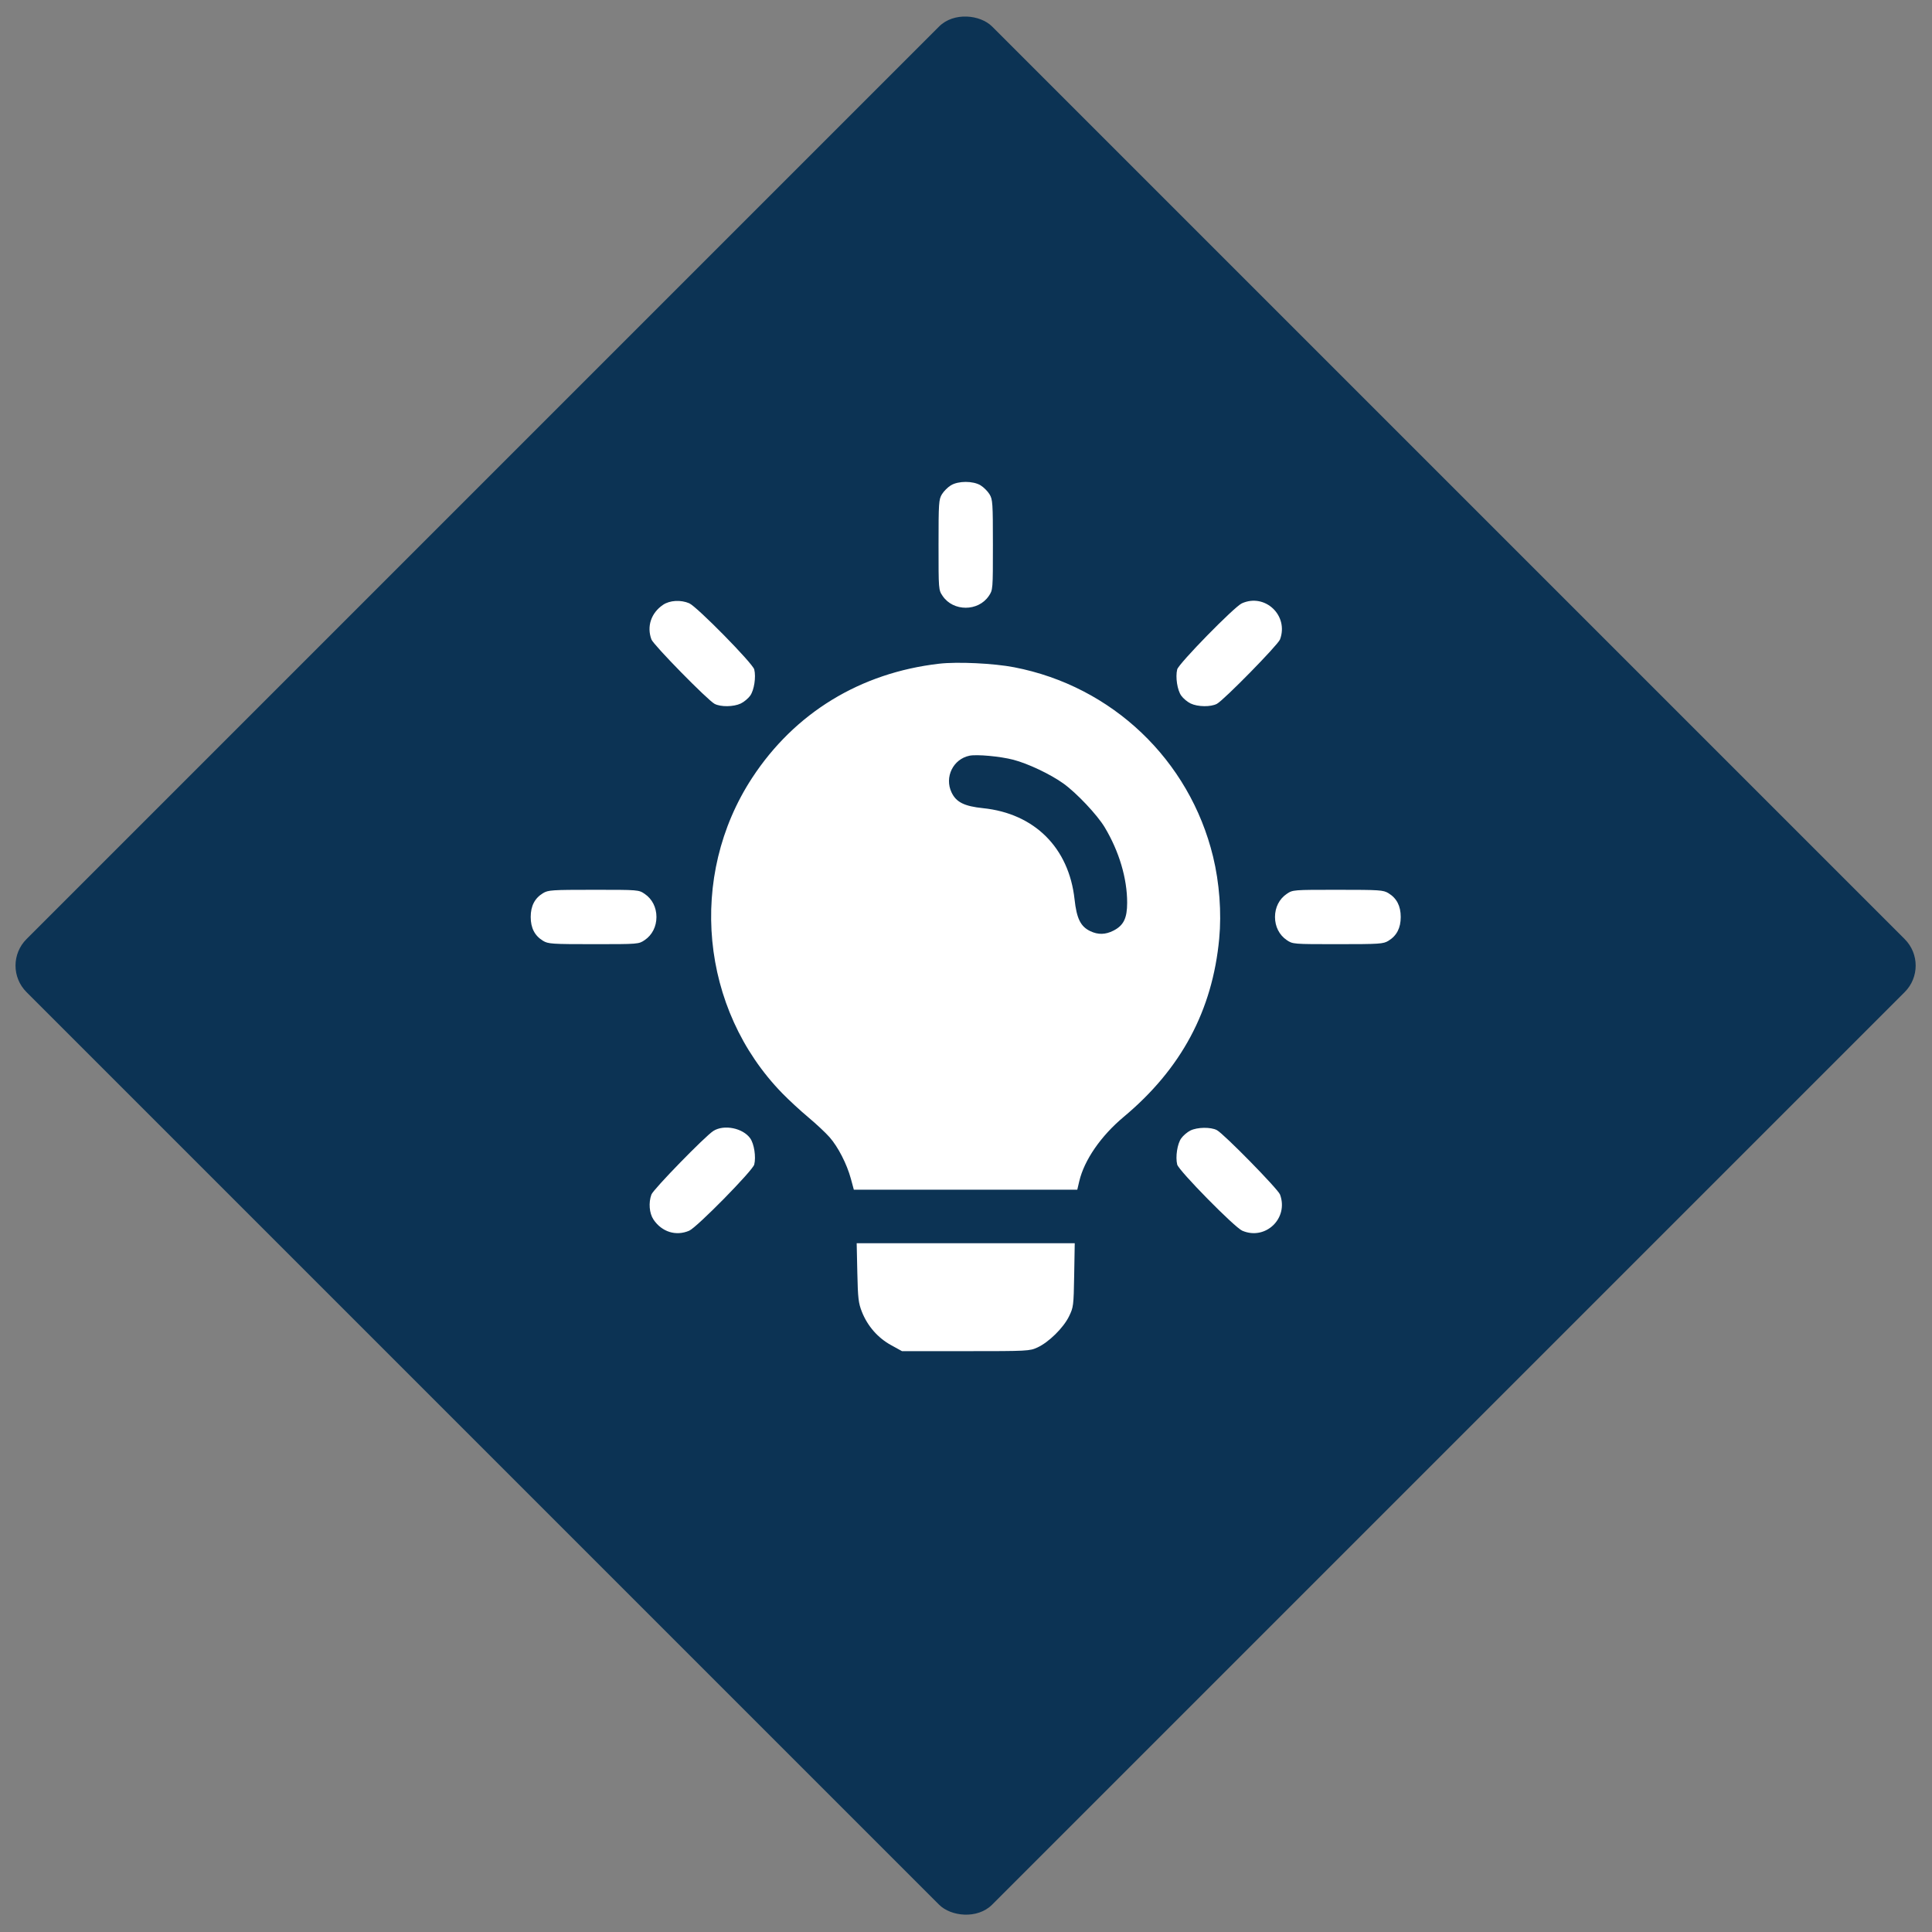<?xml version="1.0" encoding="UTF-8"?> <svg xmlns="http://www.w3.org/2000/svg" width="2217" height="2217" viewBox="0 0 2217 2217" fill="none"><rect x="0" y="0" width="2217" height="2217" fill="#808080" stroke="none"/> <rect y="1108.04" width="1567" height="1567" rx="43" transform="rotate(-45 0 1108.04)" fill="#0C3354"></rect> <path fill-rule="evenodd" clip-rule="evenodd" d="M1091.1 556.949C1087.6 559.08 1083 563.682 1080.87 567.178C1077.26 573.096 1076.99 577.084 1076.99 625.243C1076.98 676.847 1076.99 676.966 1081.74 683.951C1093.91 701.871 1122.45 701.871 1134.62 683.951C1139.37 676.966 1139.38 676.847 1139.37 625.243C1139.37 577.084 1139.1 573.096 1135.49 567.178C1133.36 563.682 1128.76 559.08 1125.26 556.949C1116.63 551.684 1099.73 551.684 1091.1 556.949ZM760.933 693.991C747.187 703.254 741.95 718.811 747.53 733.792C749.87 740.077 812.008 803.438 819.974 807.663C826.996 811.388 841.792 811.205 850.041 807.291C853.709 805.55 858.588 801.488 860.883 798.266C865.395 791.927 867.69 776.957 865.498 768.149C863.778 761.234 799.702 696.066 790.884 692.264C781.244 688.106 768.582 688.836 760.933 693.991ZM1425.05 692.342C1416.4 696.238 1352.51 761.515 1350.86 768.149C1348.67 776.957 1350.97 791.927 1355.48 798.266C1357.77 801.488 1362.65 805.55 1366.32 807.291C1374.57 811.205 1389.37 811.388 1396.39 807.663C1404.35 803.438 1466.49 740.077 1468.83 733.792C1479.07 706.323 1451.65 680.371 1425.05 692.342ZM1077.67 761.615C987.253 772.043 912.017 817.953 863.176 892.497C789.088 1005.57 803.606 1158.01 897.657 1254.54C905.219 1262.3 918.69 1274.74 927.592 1282.17C936.493 1289.6 947.425 1299.83 951.884 1304.9C961.732 1316.09 971.813 1335.73 976.398 1352.66L979.796 1365.22H1107.99H1236.19L1238.48 1355.47C1244.2 1331.19 1263.34 1303.46 1289.46 1281.64C1355.47 1226.51 1391.32 1159.61 1399.06 1077.12C1401.87 1047.19 1399.3 1012.94 1392 982.933C1364.97 871.911 1276.17 787.389 1163.76 765.696C1140.18 761.147 1098.75 759.183 1077.67 761.615ZM1162.78 871.816C1179.65 876.217 1205.17 888.307 1220.15 898.998C1235.31 909.815 1259.16 935.106 1267.75 949.474C1284.25 977.074 1293.43 1007.95 1293.43 1035.85C1293.43 1053.69 1289.38 1061.96 1277.71 1067.91C1268.52 1072.6 1260.14 1072.79 1251.14 1068.52C1240.01 1063.24 1235.48 1054.09 1233.07 1032.02C1226.59 972.848 1187.13 933.519 1128.1 927.398C1106.48 925.155 1097.24 920.534 1091.91 909.296C1083.58 891.743 1093.74 871.018 1112.56 867.169C1120.97 865.449 1147.94 867.943 1162.78 871.816ZM623.106 1024.94C613.59 1030.74 609 1039.63 609 1052.25C609 1064.88 613.59 1073.76 623.106 1079.56C629.024 1083.17 633.012 1083.44 681.171 1083.45C732.775 1083.45 732.894 1083.44 739.879 1078.7C748.371 1072.93 753.285 1063.23 753.285 1052.25C753.285 1041.27 748.371 1031.58 739.879 1025.81C732.894 1021.06 732.775 1021.05 681.171 1021.06C633.012 1021.07 629.024 1021.33 623.106 1024.94ZM1476.48 1025.81C1467.99 1031.58 1463.08 1041.27 1463.08 1052.25C1463.08 1063.23 1467.99 1072.93 1476.48 1078.7C1483.47 1083.44 1483.59 1083.45 1535.19 1083.45C1583.35 1083.44 1587.34 1083.17 1593.26 1079.56C1602.77 1073.76 1607.36 1064.88 1607.36 1052.25C1607.36 1039.63 1602.77 1030.74 1593.26 1024.94C1587.34 1021.33 1583.35 1021.07 1535.19 1021.06C1483.59 1021.05 1483.47 1021.06 1476.48 1025.81ZM818.609 1297.76C809.21 1303.69 749.773 1364.69 747.53 1370.71C744.046 1380.07 745.06 1392.29 749.919 1399.5C759.505 1413.73 775.739 1418.78 790.884 1412.24C799.702 1408.44 863.778 1343.27 865.498 1336.36C867.69 1327.55 865.395 1312.58 860.883 1306.24C852.467 1294.42 830.791 1290.07 818.609 1297.76ZM1366 1297.29C1362.48 1299.03 1357.74 1303.07 1355.46 1306.27C1350.97 1312.58 1348.68 1327.57 1350.86 1336.36C1352.58 1343.27 1416.66 1408.44 1425.48 1412.24C1452.15 1423.75 1479 1398.02 1468.83 1370.71C1466.49 1364.43 1404.35 1301.07 1396.39 1296.84C1389.4 1293.14 1373.97 1293.37 1366 1297.29ZM983.792 1460.29C984.435 1489.81 985.077 1495.32 989.037 1505.32C995.505 1521.65 1007.32 1535.18 1022.38 1543.48L1035.06 1550.47H1108.18C1179.35 1550.47 1181.55 1550.36 1190.57 1546.19C1203.5 1540.22 1220.22 1523.77 1226.63 1510.71C1231.82 1500.14 1232.03 1498.53 1232.64 1463.21L1233.28 1426.65H1108.17H983.061L983.792 1460.29Z" fill="white"></path> </svg> 